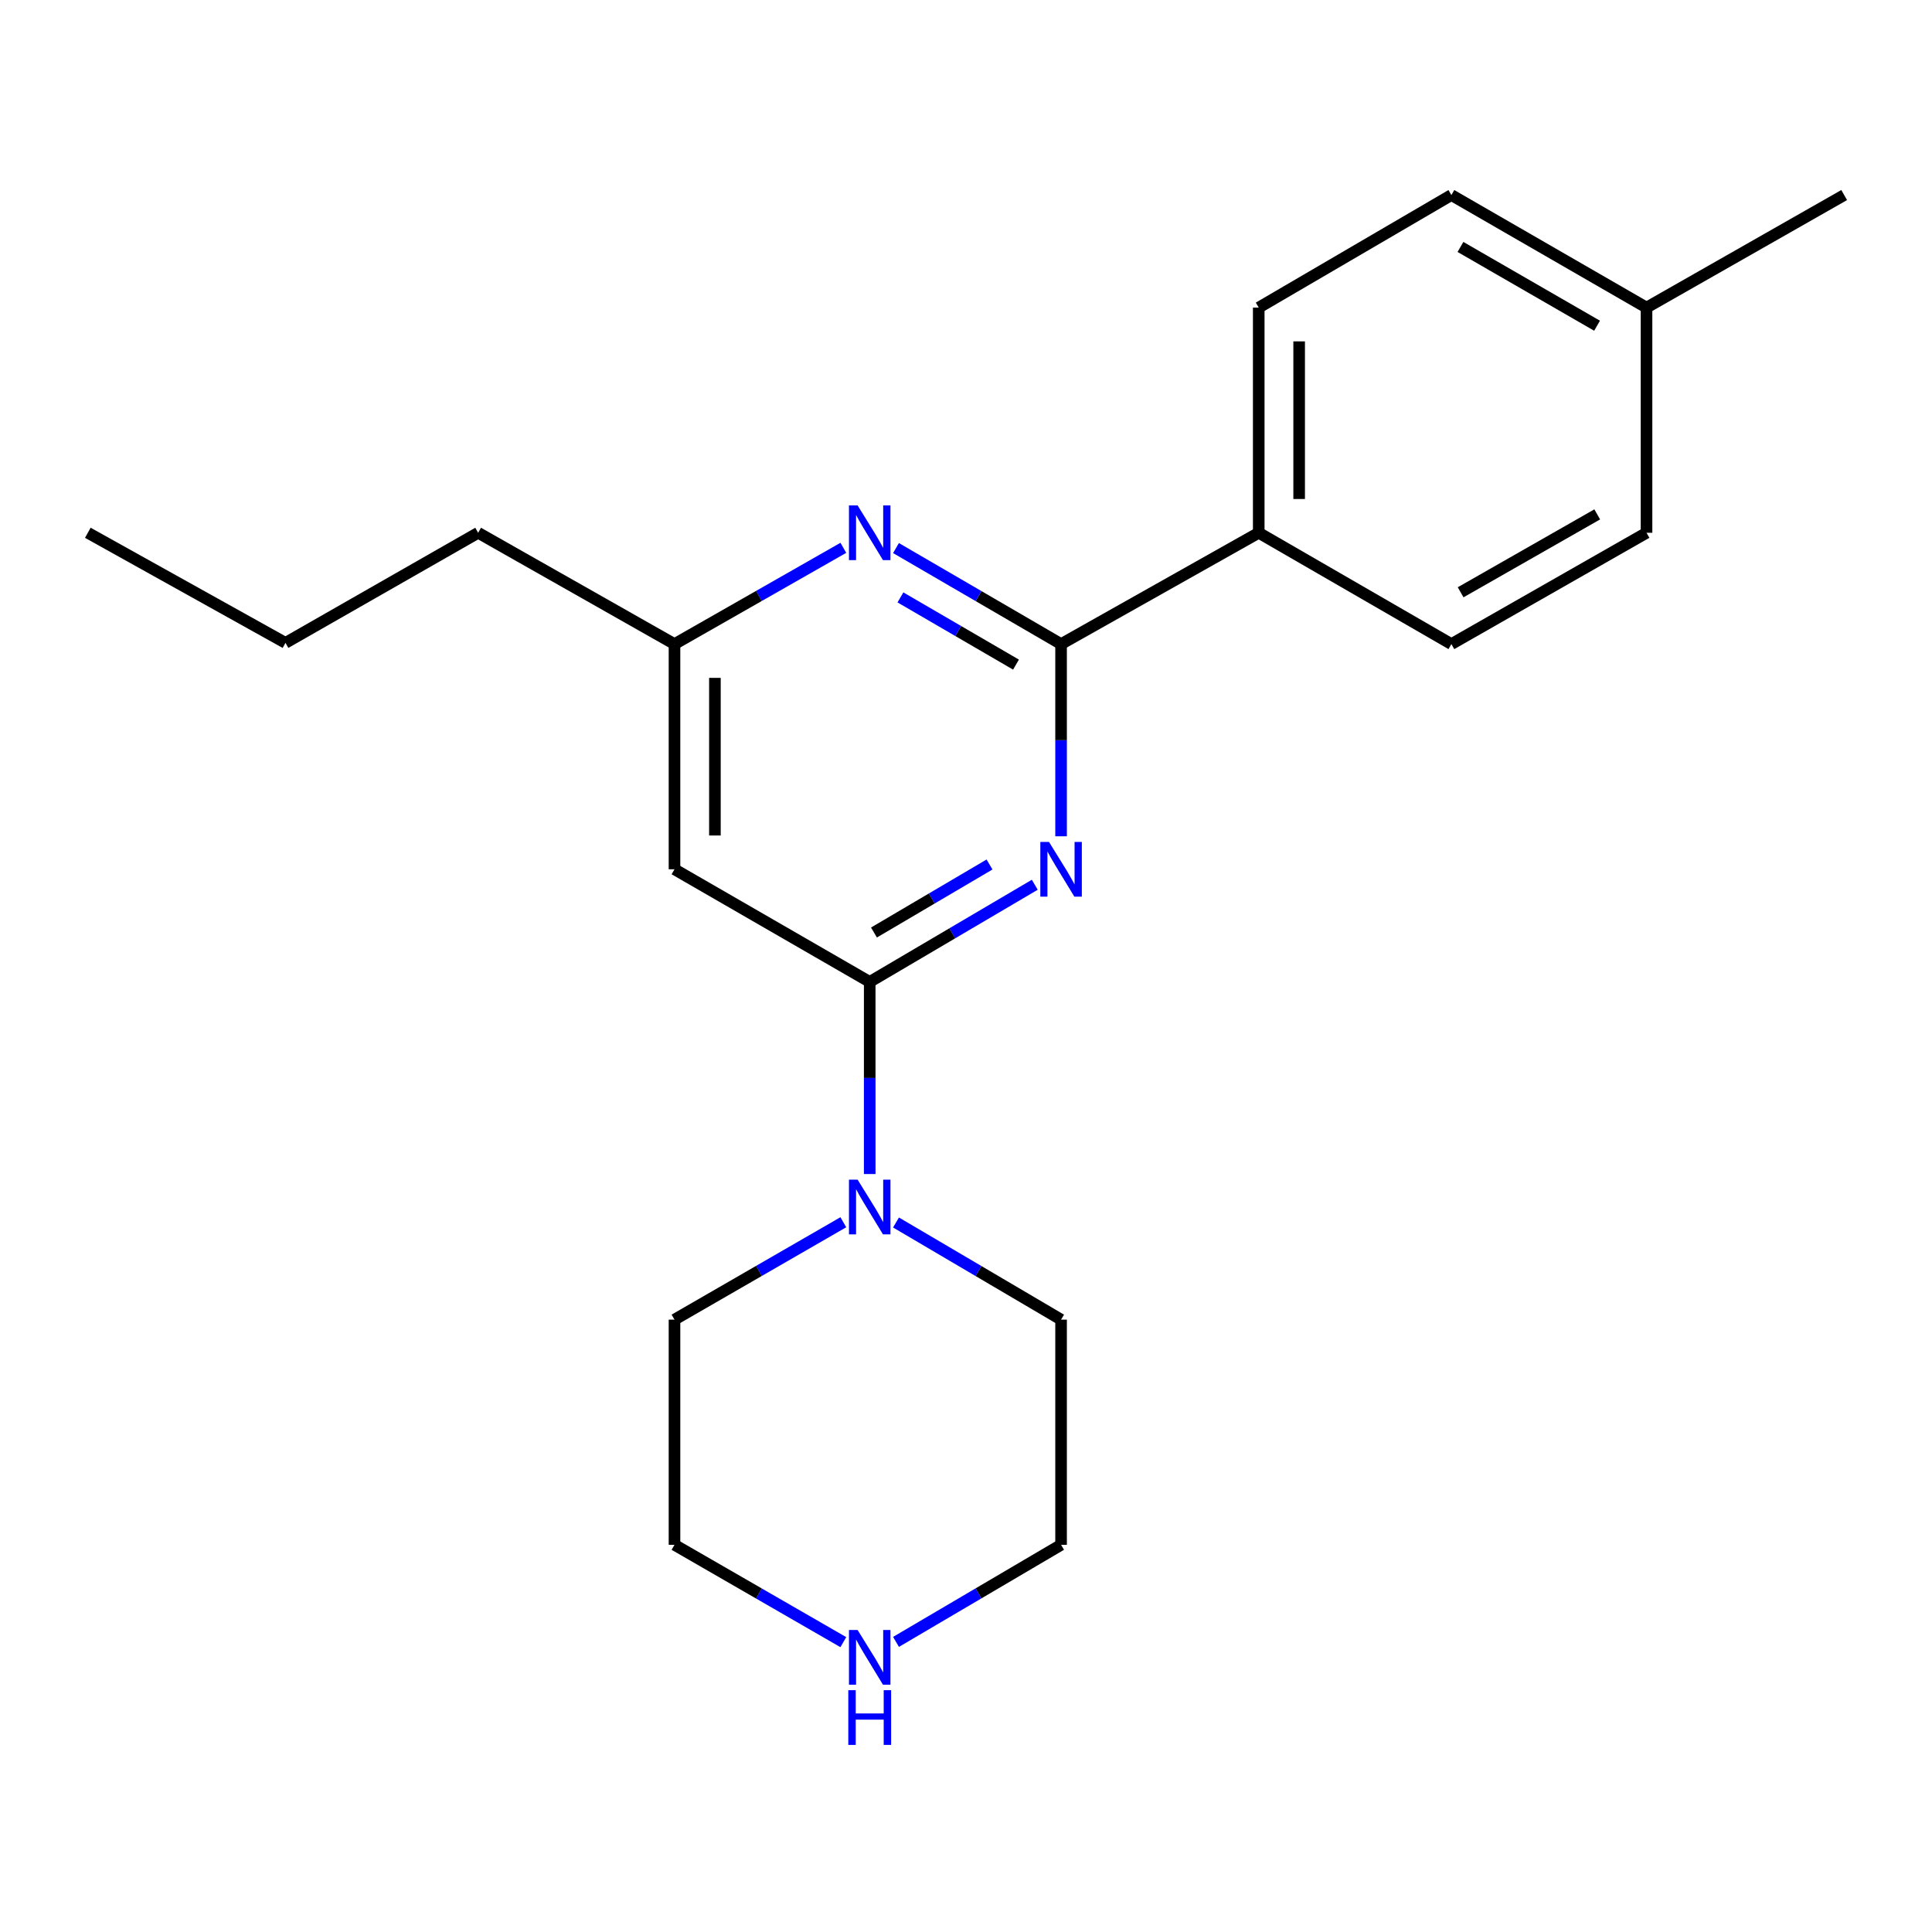 <?xml version='1.0' encoding='iso-8859-1'?>
<svg version='1.1' baseProfile='full'
              xmlns='http://www.w3.org/2000/svg'
                      xmlns:rdkit='http://www.rdkit.org/xml'
                      xmlns:xlink='http://www.w3.org/1999/xlink'
                  xml:space='preserve'
width='1000px' height='1000px' viewBox='0 0 1000 1000'>
<!-- END OF HEADER -->
<rect style='opacity:1.0;fill:#FFFFFF;stroke:none' width='1000' height='1000' x='0' y='0'> </rect>
<path class='bond-0' d='M 535.599,457.947 L 492.88,483.09' style='fill:none;fill-rule:evenodd;stroke:#0000FF;stroke-width:6px;stroke-linecap:butt;stroke-linejoin:miter;stroke-opacity:1' />
<path class='bond-0' d='M 492.88,483.09 L 450.16,508.234' style='fill:none;fill-rule:evenodd;stroke:#000000;stroke-width:6px;stroke-linecap:butt;stroke-linejoin:miter;stroke-opacity:1' />
<path class='bond-0' d='M 512.174,447.464 L 482.27,465.064' style='fill:none;fill-rule:evenodd;stroke:#0000FF;stroke-width:6px;stroke-linecap:butt;stroke-linejoin:miter;stroke-opacity:1' />
<path class='bond-0' d='M 482.27,465.064 L 452.366,482.665' style='fill:none;fill-rule:evenodd;stroke:#000000;stroke-width:6px;stroke-linecap:butt;stroke-linejoin:miter;stroke-opacity:1' />
<path class='bond-1' d='M 549.213,432.86 L 549.213,383.121' style='fill:none;fill-rule:evenodd;stroke:#0000FF;stroke-width:6px;stroke-linecap:butt;stroke-linejoin:miter;stroke-opacity:1' />
<path class='bond-1' d='M 549.213,383.121 L 549.213,333.381' style='fill:none;fill-rule:evenodd;stroke:#000000;stroke-width:6px;stroke-linecap:butt;stroke-linejoin:miter;stroke-opacity:1' />
<path class='bond-3' d='M 450.16,508.234 L 450.16,557.957' style='fill:none;fill-rule:evenodd;stroke:#000000;stroke-width:6px;stroke-linecap:butt;stroke-linejoin:miter;stroke-opacity:1' />
<path class='bond-3' d='M 450.16,557.957 L 450.16,607.679' style='fill:none;fill-rule:evenodd;stroke:#0000FF;stroke-width:6px;stroke-linecap:butt;stroke-linejoin:miter;stroke-opacity:1' />
<path class='bond-4' d='M 450.16,508.234 L 349.12,449.934' style='fill:none;fill-rule:evenodd;stroke:#000000;stroke-width:6px;stroke-linecap:butt;stroke-linejoin:miter;stroke-opacity:1' />
<path class='bond-2' d='M 549.213,333.381 L 506.489,308.531' style='fill:none;fill-rule:evenodd;stroke:#000000;stroke-width:6px;stroke-linecap:butt;stroke-linejoin:miter;stroke-opacity:1' />
<path class='bond-2' d='M 506.489,308.531 L 463.765,283.68' style='fill:none;fill-rule:evenodd;stroke:#0000FF;stroke-width:6px;stroke-linecap:butt;stroke-linejoin:miter;stroke-opacity:1' />
<path class='bond-2' d='M 525.879,344.007 L 495.972,326.611' style='fill:none;fill-rule:evenodd;stroke:#000000;stroke-width:6px;stroke-linecap:butt;stroke-linejoin:miter;stroke-opacity:1' />
<path class='bond-2' d='M 495.972,326.611 L 466.065,309.216' style='fill:none;fill-rule:evenodd;stroke:#0000FF;stroke-width:6px;stroke-linecap:butt;stroke-linejoin:miter;stroke-opacity:1' />
<path class='bond-6' d='M 549.213,333.381 L 651.519,275.767' style='fill:none;fill-rule:evenodd;stroke:#000000;stroke-width:6px;stroke-linecap:butt;stroke-linejoin:miter;stroke-opacity:1' />
<path class='bond-5' d='M 436.512,283.549 L 392.816,308.465' style='fill:none;fill-rule:evenodd;stroke:#0000FF;stroke-width:6px;stroke-linecap:butt;stroke-linejoin:miter;stroke-opacity:1' />
<path class='bond-5' d='M 392.816,308.465 L 349.12,333.381' style='fill:none;fill-rule:evenodd;stroke:#000000;stroke-width:6px;stroke-linecap:butt;stroke-linejoin:miter;stroke-opacity:1' />
<path class='bond-13' d='M 436.504,632.63 L 392.812,657.835' style='fill:none;fill-rule:evenodd;stroke:#0000FF;stroke-width:6px;stroke-linecap:butt;stroke-linejoin:miter;stroke-opacity:1' />
<path class='bond-13' d='M 392.812,657.835 L 349.12,683.04' style='fill:none;fill-rule:evenodd;stroke:#000000;stroke-width:6px;stroke-linecap:butt;stroke-linejoin:miter;stroke-opacity:1' />
<path class='bond-14' d='M 463.773,632.763 L 506.493,657.902' style='fill:none;fill-rule:evenodd;stroke:#0000FF;stroke-width:6px;stroke-linecap:butt;stroke-linejoin:miter;stroke-opacity:1' />
<path class='bond-14' d='M 506.493,657.902 L 549.213,683.04' style='fill:none;fill-rule:evenodd;stroke:#000000;stroke-width:6px;stroke-linecap:butt;stroke-linejoin:miter;stroke-opacity:1' />
<path class='bond-21' d='M 349.12,449.934 L 349.12,333.381' style='fill:none;fill-rule:evenodd;stroke:#000000;stroke-width:6px;stroke-linecap:butt;stroke-linejoin:miter;stroke-opacity:1' />
<path class='bond-21' d='M 370.037,432.451 L 370.037,350.864' style='fill:none;fill-rule:evenodd;stroke:#000000;stroke-width:6px;stroke-linecap:butt;stroke-linejoin:miter;stroke-opacity:1' />
<path class='bond-17' d='M 349.12,333.381 L 247.488,275.767' style='fill:none;fill-rule:evenodd;stroke:#000000;stroke-width:6px;stroke-linecap:butt;stroke-linejoin:miter;stroke-opacity:1' />
<path class='bond-8' d='M 651.519,275.767 L 651.519,159.214' style='fill:none;fill-rule:evenodd;stroke:#000000;stroke-width:6px;stroke-linecap:butt;stroke-linejoin:miter;stroke-opacity:1' />
<path class='bond-8' d='M 672.436,258.284 L 672.436,176.697' style='fill:none;fill-rule:evenodd;stroke:#000000;stroke-width:6px;stroke-linecap:butt;stroke-linejoin:miter;stroke-opacity:1' />
<path class='bond-9' d='M 651.519,275.767 L 751.234,333.381' style='fill:none;fill-rule:evenodd;stroke:#000000;stroke-width:6px;stroke-linecap:butt;stroke-linejoin:miter;stroke-opacity:1' />
<path class='bond-7' d='M 463.773,849.841 L 506.493,824.717' style='fill:none;fill-rule:evenodd;stroke:#0000FF;stroke-width:6px;stroke-linecap:butt;stroke-linejoin:miter;stroke-opacity:1' />
<path class='bond-7' d='M 506.493,824.717 L 549.213,799.593' style='fill:none;fill-rule:evenodd;stroke:#000000;stroke-width:6px;stroke-linecap:butt;stroke-linejoin:miter;stroke-opacity:1' />
<path class='bond-22' d='M 436.504,849.974 L 392.812,824.784' style='fill:none;fill-rule:evenodd;stroke:#0000FF;stroke-width:6px;stroke-linecap:butt;stroke-linejoin:miter;stroke-opacity:1' />
<path class='bond-22' d='M 392.812,824.784 L 349.12,799.593' style='fill:none;fill-rule:evenodd;stroke:#000000;stroke-width:6px;stroke-linecap:butt;stroke-linejoin:miter;stroke-opacity:1' />
<path class='bond-11' d='M 651.519,159.214 L 751.234,100.96' style='fill:none;fill-rule:evenodd;stroke:#000000;stroke-width:6px;stroke-linecap:butt;stroke-linejoin:miter;stroke-opacity:1' />
<path class='bond-10' d='M 751.234,333.381 L 852.239,275.767' style='fill:none;fill-rule:evenodd;stroke:#000000;stroke-width:6px;stroke-linecap:butt;stroke-linejoin:miter;stroke-opacity:1' />
<path class='bond-10' d='M 756.021,306.57 L 826.725,266.24' style='fill:none;fill-rule:evenodd;stroke:#000000;stroke-width:6px;stroke-linecap:butt;stroke-linejoin:miter;stroke-opacity:1' />
<path class='bond-12' d='M 852.239,275.767 L 852.239,159.214' style='fill:none;fill-rule:evenodd;stroke:#000000;stroke-width:6px;stroke-linecap:butt;stroke-linejoin:miter;stroke-opacity:1' />
<path class='bond-23' d='M 751.234,100.96 L 852.239,159.214' style='fill:none;fill-rule:evenodd;stroke:#000000;stroke-width:6px;stroke-linecap:butt;stroke-linejoin:miter;stroke-opacity:1' />
<path class='bond-23' d='M 755.935,127.818 L 826.638,168.595' style='fill:none;fill-rule:evenodd;stroke:#000000;stroke-width:6px;stroke-linecap:butt;stroke-linejoin:miter;stroke-opacity:1' />
<path class='bond-18' d='M 852.239,159.214 L 954.545,100.96' style='fill:none;fill-rule:evenodd;stroke:#000000;stroke-width:6px;stroke-linecap:butt;stroke-linejoin:miter;stroke-opacity:1' />
<path class='bond-16' d='M 349.12,683.04 L 349.12,799.593' style='fill:none;fill-rule:evenodd;stroke:#000000;stroke-width:6px;stroke-linecap:butt;stroke-linejoin:miter;stroke-opacity:1' />
<path class='bond-15' d='M 549.213,683.04 L 549.213,799.593' style='fill:none;fill-rule:evenodd;stroke:#000000;stroke-width:6px;stroke-linecap:butt;stroke-linejoin:miter;stroke-opacity:1' />
<path class='bond-19' d='M 247.488,275.767 L 147.761,332.754' style='fill:none;fill-rule:evenodd;stroke:#000000;stroke-width:6px;stroke-linecap:butt;stroke-linejoin:miter;stroke-opacity:1' />
<path class='bond-20' d='M 147.761,332.754 L 45.455,275.767' style='fill:none;fill-rule:evenodd;stroke:#000000;stroke-width:6px;stroke-linecap:butt;stroke-linejoin:miter;stroke-opacity:1' />
<path  class='atom-0' d='M 542.953 435.774
L 552.233 450.774
Q 553.153 452.254, 554.633 454.934
Q 556.113 457.614, 556.193 457.774
L 556.193 435.774
L 559.953 435.774
L 559.953 464.094
L 556.073 464.094
L 546.113 447.694
Q 544.953 445.774, 543.713 443.574
Q 542.513 441.374, 542.153 440.694
L 542.153 464.094
L 538.473 464.094
L 538.473 435.774
L 542.953 435.774
' fill='#0000FF'/>
<path  class='atom-3' d='M 443.9 261.607
L 453.18 276.607
Q 454.1 278.087, 455.58 280.767
Q 457.06 283.447, 457.14 283.607
L 457.14 261.607
L 460.9 261.607
L 460.9 289.927
L 457.02 289.927
L 447.06 273.527
Q 445.9 271.607, 444.66 269.407
Q 443.46 267.207, 443.1 266.527
L 443.1 289.927
L 439.42 289.927
L 439.42 261.607
L 443.9 261.607
' fill='#0000FF'/>
<path  class='atom-4' d='M 443.9 610.592
L 453.18 625.592
Q 454.1 627.072, 455.58 629.752
Q 457.06 632.432, 457.14 632.592
L 457.14 610.592
L 460.9 610.592
L 460.9 638.912
L 457.02 638.912
L 447.06 622.512
Q 445.9 620.592, 444.66 618.392
Q 443.46 616.192, 443.1 615.512
L 443.1 638.912
L 439.42 638.912
L 439.42 610.592
L 443.9 610.592
' fill='#0000FF'/>
<path  class='atom-8' d='M 443.9 843.687
L 453.18 858.687
Q 454.1 860.167, 455.58 862.847
Q 457.06 865.527, 457.14 865.687
L 457.14 843.687
L 460.9 843.687
L 460.9 872.007
L 457.02 872.007
L 447.06 855.607
Q 445.9 853.687, 444.66 851.487
Q 443.46 849.287, 443.1 848.607
L 443.1 872.007
L 439.42 872.007
L 439.42 843.687
L 443.9 843.687
' fill='#0000FF'/>
<path  class='atom-8' d='M 439.08 874.839
L 442.92 874.839
L 442.92 886.879
L 457.4 886.879
L 457.4 874.839
L 461.24 874.839
L 461.24 903.159
L 457.4 903.159
L 457.4 890.079
L 442.92 890.079
L 442.92 903.159
L 439.08 903.159
L 439.08 874.839
' fill='#0000FF'/>
</svg>
